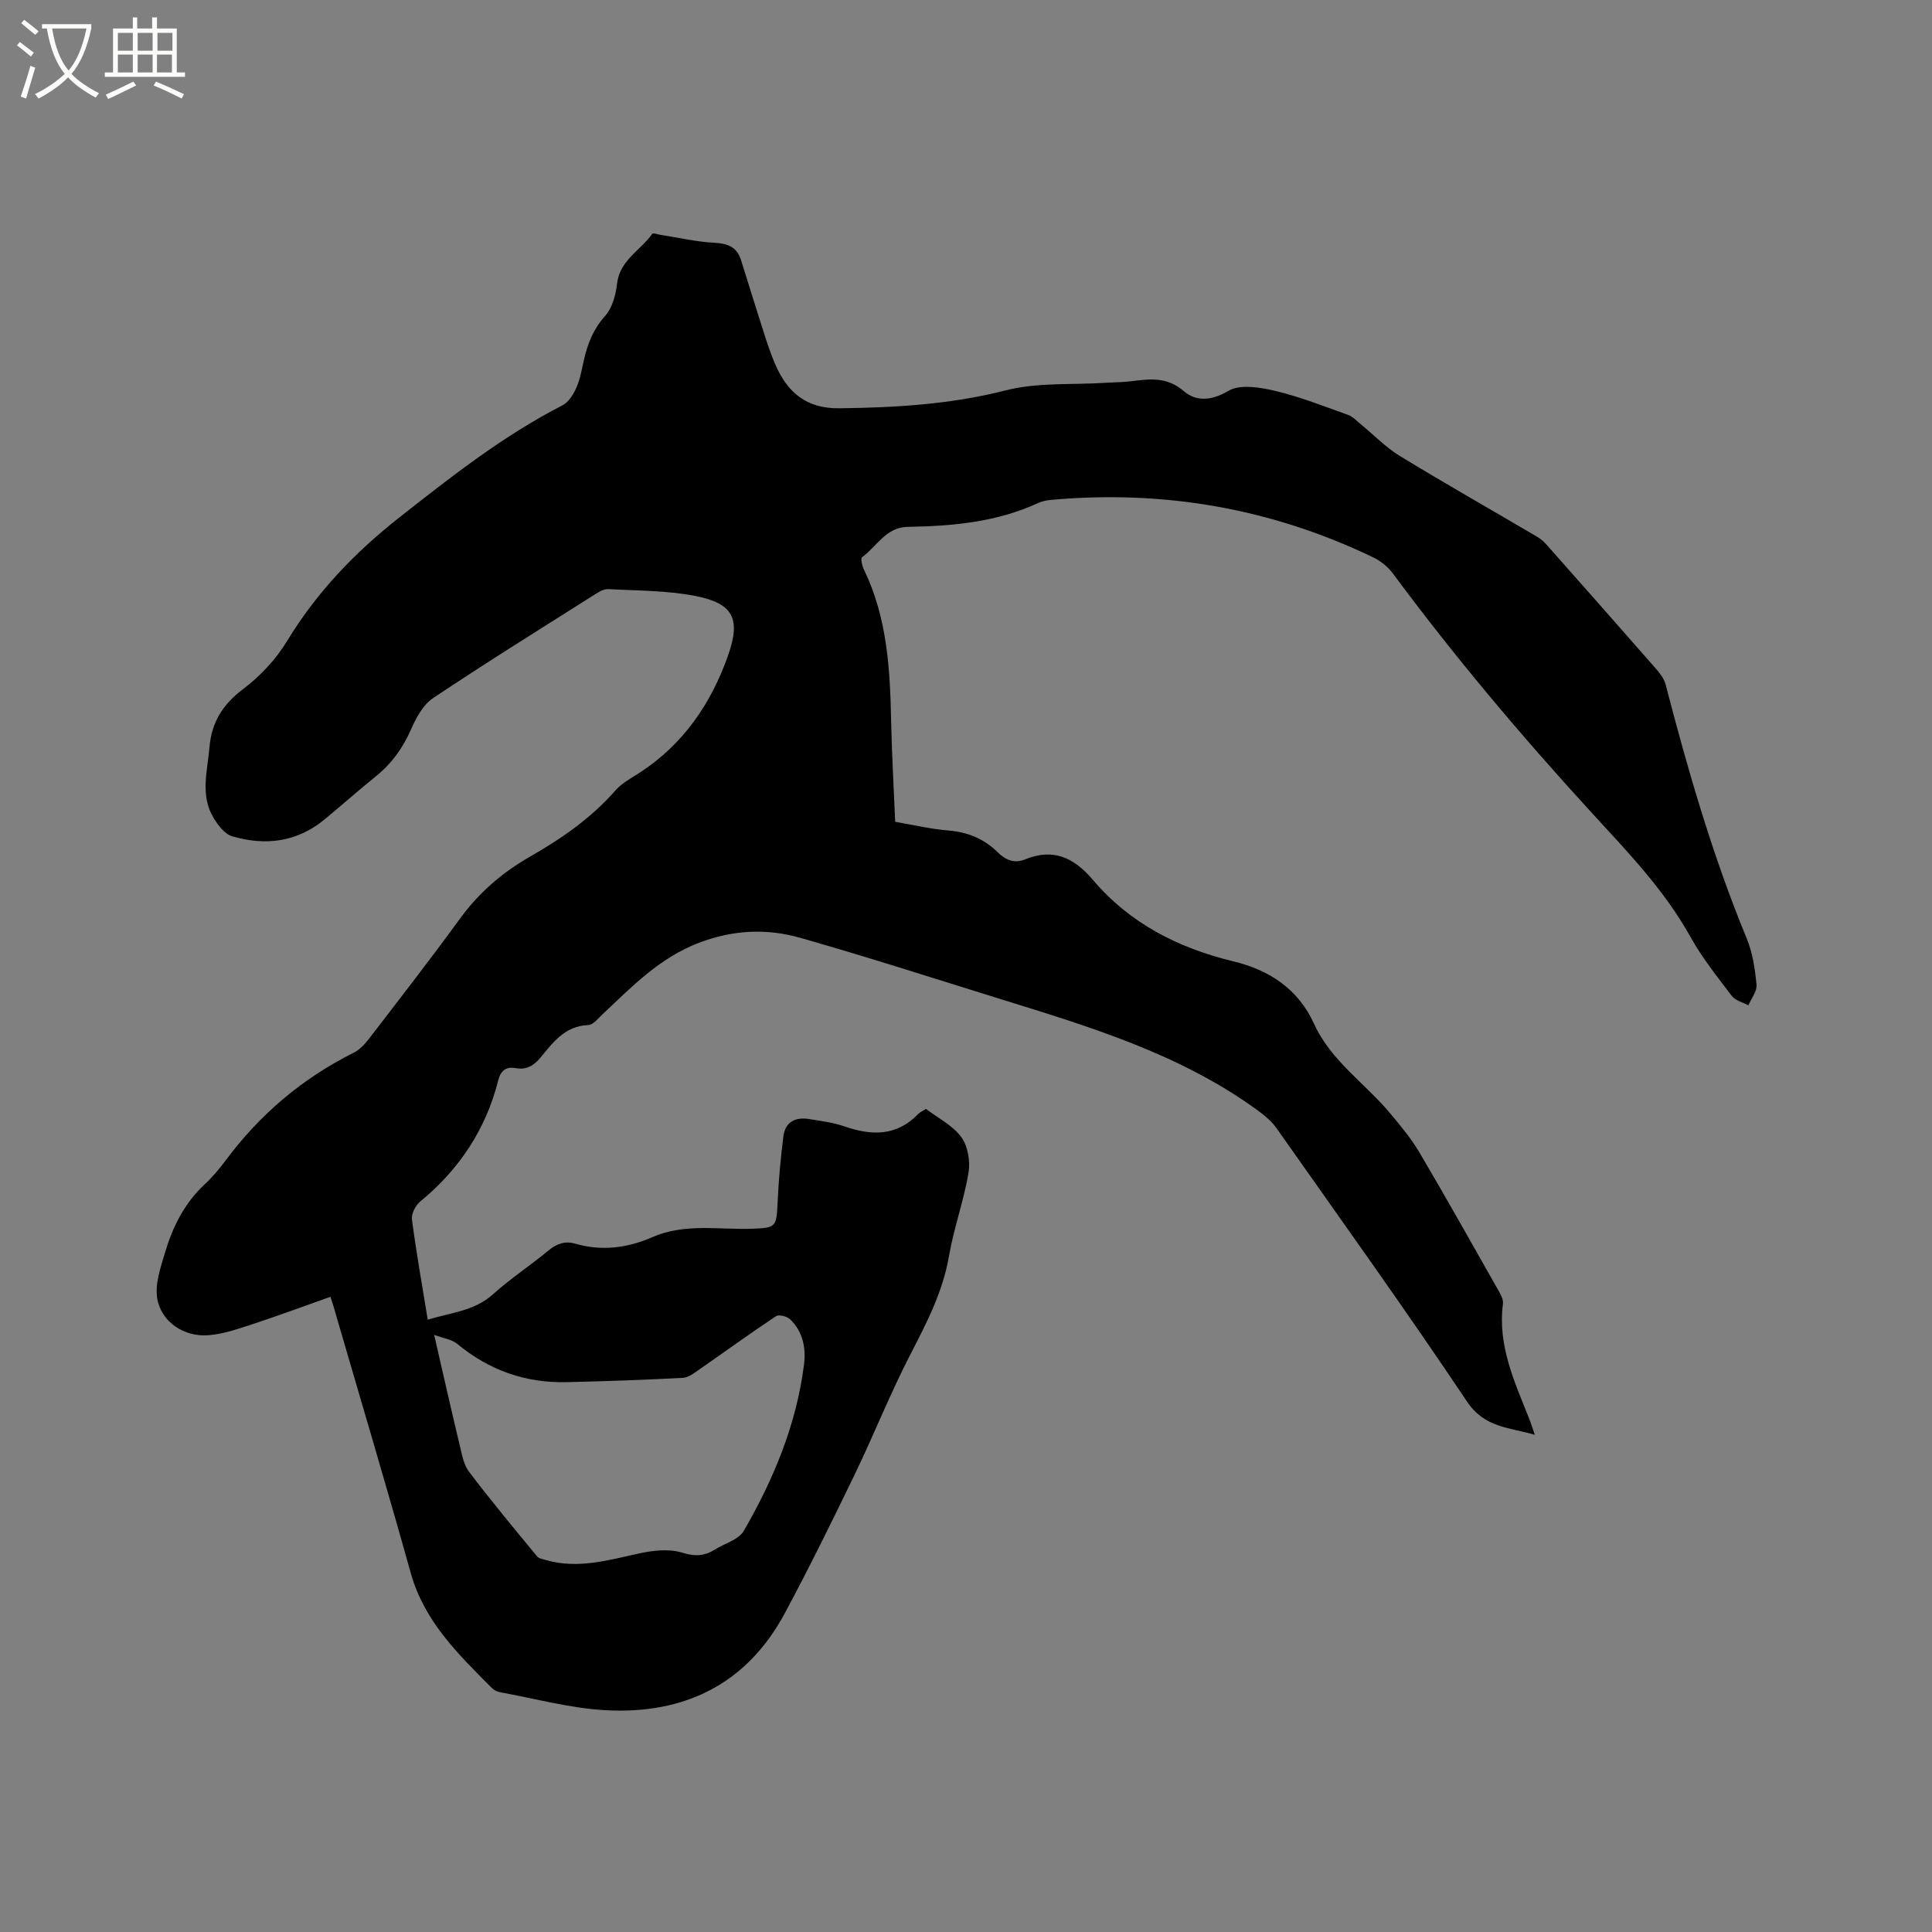 <svg enable-background="new 0 0 400 400" viewBox="0 0 400 400" xmlns="http://www.w3.org/2000/svg"><rect x="0" y="0" width="400" height="400" fill="#808080" stroke="none"/><path d="m6.4 11.7c-1-.8-1.9-1.6-2.9-2.3l.6-.7c.9.7 1.9 1.4 2.9 2.2zm-2.1 8.3c.7-2.1 1.4-4.2 2-6.4.2.1.6.3 1 .4-.7 2.3-1.3 4.4-1.9 6.4zm3-12.8c-1.1-.9-2.1-1.7-2.9-2.4l.6-.7c1 .8 2 1.5 3 2.4zm1.4-1.3v-.9h10.2v.9c-.9 4.2-2.3 7.3-4.1 9.4 1.3 1.4 3.2 2.7 5.7 4-.2.2-.4.5-.7.9-2.5-1.4-4.4-2.7-5.7-4.2-1.4 1.5-3.5 3-6.1 4.4 0 0 0 0-.1-.1-.3-.4-.5-.7-.7-.8 2.7-1.3 4.7-2.8 6.2-4.2-1.8-2.2-3-5.3-3.7-9.4zm9.2 0h-7.1c.6 3.8 1.7 6.7 3.4 8.7 1.7-2 2.9-4.8 3.7-8.7z" fill="#fbfcfa"/><path d="m31.6 3.6h.9v2.3h4.1v9.1h1.7v.9h-16.6v-.9h1.7v-9.1h4.1v-2.3h.9v2.3h3.1v-2.3zm-4 13.3.6.8c-1.9.9-3.8 1.9-5.8 2.8-.2-.3-.3-.6-.5-.9 2-.9 3.9-1.8 5.7-2.7zm-3.2-10.1v3.7h3.1v-3.7zm0 4.5v3.7h3.1v-3.7zm4.1-4.5v3.7h3.1v-3.7zm0 4.5v3.7h3.1v-3.7zm9.1 9.1c-2.1-1.1-4.1-2-5.8-2.7l.5-.8c2.2.9 4.1 1.8 5.8 2.6zm-1.9-13.6h-3.1v3.7h3.1zm-3.2 4.5v3.7h3.1v-3.7z" fill="#fbfcfa"/><path d="m68.41 268.49c-5.62 1.99-10.95 3.97-16.35 5.74-2.89.95-5.87 1.97-8.87 2.21-5.05.42-9.84-2.74-10.64-7.63-.49-3 .7-6.41 1.62-9.49 1.58-5.32 4.02-10.21 8.19-14.1 1.62-1.51 3.08-3.24 4.4-5.02 7.08-9.51 15.86-16.95 26.48-22.25 1.26-.63 2.33-1.82 3.21-2.96 6.33-8.24 12.71-16.45 18.82-24.84 3.9-5.35 8.73-9.51 14.4-12.75 6.57-3.76 12.71-8 17.76-13.76 1.36-1.55 3.34-2.58 5.11-3.73 8.98-5.88 14.69-14.26 18.19-24.18 2.69-7.61 1.1-10.82-6.8-12.35-5.87-1.14-11.99-1.08-18-1.41-.93-.05-1.99.61-2.85 1.15-11.19 7.09-22.45 14.08-33.45 21.44-2.08 1.39-3.51 4.14-4.58 6.56-1.68 3.78-3.94 6.94-7.14 9.53-3.62 2.93-7.12 6.03-10.71 9-5.72 4.72-12.29 5.52-19.16 3.48-1.54-.46-2.93-2.31-3.85-3.84-2.78-4.66-1.24-9.66-.82-14.6.45-5.18 2.75-8.85 6.97-12.03 3.54-2.67 6.8-6.16 9.1-9.95 6.15-10.11 14.02-18.33 23.32-25.64 10.77-8.47 21.47-16.88 33.71-23.16 1.28-.66 2.28-2.31 2.9-3.73.79-1.82 1.11-3.86 1.56-5.82.77-3.32 1.96-6.28 4.35-8.95 1.48-1.65 2.22-4.34 2.47-6.65.55-4.91 4.89-6.92 7.3-10.36.15-.22 1.12.13 1.7.22 3.72.58 7.42 1.45 11.16 1.64 2.78.14 4.65.88 5.51 3.59 1.65 5.25 3.27 10.5 4.95 15.73.65 2.01 1.34 4.02 2.18 5.95 2.49 5.72 6.42 9.07 13.14 9 11.67-.13 23.15-.8 34.59-3.72 6.55-1.67 13.66-1.11 20.52-1.55 1.8-.12 3.61-.11 5.39-.33 3.85-.47 7.38-.98 10.89 2.04 2.51 2.16 5.69 2.07 9.26-.05 2.42-1.44 6.58-.72 9.72.02 5.13 1.22 10.09 3.19 15.07 4.97.93.33 1.69 1.17 2.49 1.83 2.75 2.24 5.25 4.87 8.25 6.69 9.4 5.74 18.99 11.17 28.48 16.76.8.47 1.49 1.17 2.11 1.87 7.44 8.4 14.87 16.81 22.26 25.25.88 1 1.81 2.17 2.13 3.41 4.63 17.84 9.74 35.51 16.79 52.58 1.23 2.98 1.72 6.34 2.03 9.58.13 1.35-1.08 2.84-1.69 4.27-1.17-.64-2.71-1-3.44-1.97-3.01-3.96-6.15-7.89-8.55-12.21-5.48-9.87-13.26-17.85-20.76-26.04-14.4-15.74-28.12-32.02-40.82-49.16-1.02-1.38-2.52-2.61-4.06-3.35-21.11-10.17-43.37-14.02-66.69-11.93-.94.08-1.92.28-2.76.67-8.57 3.95-17.71 4.77-26.96 4.92-4.54.07-6.4 4.07-9.47 6.29-.2.14-.12.78-.05 1.17.1.51.27 1.03.5 1.5 4.78 9.91 5.36 20.55 5.58 31.29.14 6.88.55 13.75.84 20.82 3.77.64 7.39 1.5 11.05 1.8 4 .33 7.35 1.72 10.17 4.5 1.63 1.6 3.43 2.4 5.7 1.47 5.81-2.38 10.1-.36 14 4.23 7.67 9.04 17.65 14.12 29.14 16.9 7.25 1.75 13.34 5.6 16.68 12.96 3.46 7.62 10.58 12.3 15.78 18.54 2.15 2.58 4.34 5.2 6.04 8.09 5.49 9.3 10.77 18.73 16.1 28.13.56.98 1.3 2.18 1.17 3.18-1.13 8.64 2.41 16.17 5.45 23.82.35.88.62 1.78 1.14 3.29-5.38-1.57-10.38-1.44-14.03-6.88-12.79-19.11-26.21-37.8-39.45-56.61-.94-1.34-2.27-2.48-3.61-3.47-16.37-12.03-35.52-17.66-54.54-23.57-13.44-4.18-26.85-8.49-40.39-12.35-6.99-1.99-13.92-1.69-21.04 1.02-8.2 3.13-13.88 9.1-19.96 14.8-.91.85-1.93 2.2-2.95 2.23-4.78.17-7.25 3.53-9.85 6.69-1.41 1.71-2.96 2.64-5.17 2.23-2.06-.38-3.12.56-3.61 2.51-2.58 10.18-8.07 18.46-16.18 25.12-.96.79-1.84 2.53-1.69 3.69.89 6.81 2.1 13.58 3.27 20.76 4.77-1.48 9.61-1.76 13.5-5.26 3.62-3.25 7.73-5.95 11.48-9.06 1.71-1.41 3.42-2.03 5.51-1.43 5.53 1.6 10.85.92 16.04-1.35 6.71-2.94 13.8-1.48 20.73-1.74 4.78-.18 4.95-.36 5.17-5.31.2-4.62.63-9.23 1.2-13.82.37-2.96 2.48-4.03 5.28-3.58 2.5.4 5.06.73 7.43 1.55 5.62 1.94 10.78 2.01 15.23-2.61.35-.37.87-.58 1.58-1.03 2.48 1.88 5.52 3.4 7.31 5.83 1.37 1.87 1.9 5.02 1.5 7.39-.98 5.82-3.05 11.46-4.05 17.28-1.27 7.35-4.57 13.72-7.93 20.22-4.22 8.16-7.61 16.75-11.62 25.04-4.65 9.62-9.37 19.22-14.43 28.64-7.91 14.75-20.87 20.99-37.13 20.09-7.33-.4-14.58-2.41-21.86-3.73-.58-.11-1.23-.42-1.64-.84-6.96-6.99-14.02-13.8-16.82-23.84-5.01-17.94-10.34-35.79-15.55-53.68-.22-.95-.57-1.92-1.08-3.5zm21.48 7.88c1.9 8.27 3.52 15.49 5.25 22.68.47 1.94.82 4.14 1.96 5.65 4.52 5.97 9.31 11.72 14.07 17.5.41.49 1.3.63 1.99.83 6.53 1.83 12.75 0 19.08-1.39 2.92-.64 6.29-1.03 9.03-.17 2.67.84 4.6.68 6.76-.66 2.03-1.27 4.92-2.04 5.97-3.87 6.18-10.69 10.89-22.02 12.46-34.4.44-3.44-.22-6.85-2.88-9.39-.64-.61-2.31-1.05-2.9-.66-5.36 3.56-10.57 7.35-15.86 11.02-1.06.74-2.27 1.7-3.45 1.76-8.04.42-16.09.71-24.14.89-8.49.19-16-2.49-22.58-7.94-1.13-.92-2.86-1.14-4.76-1.85z"/></svg>